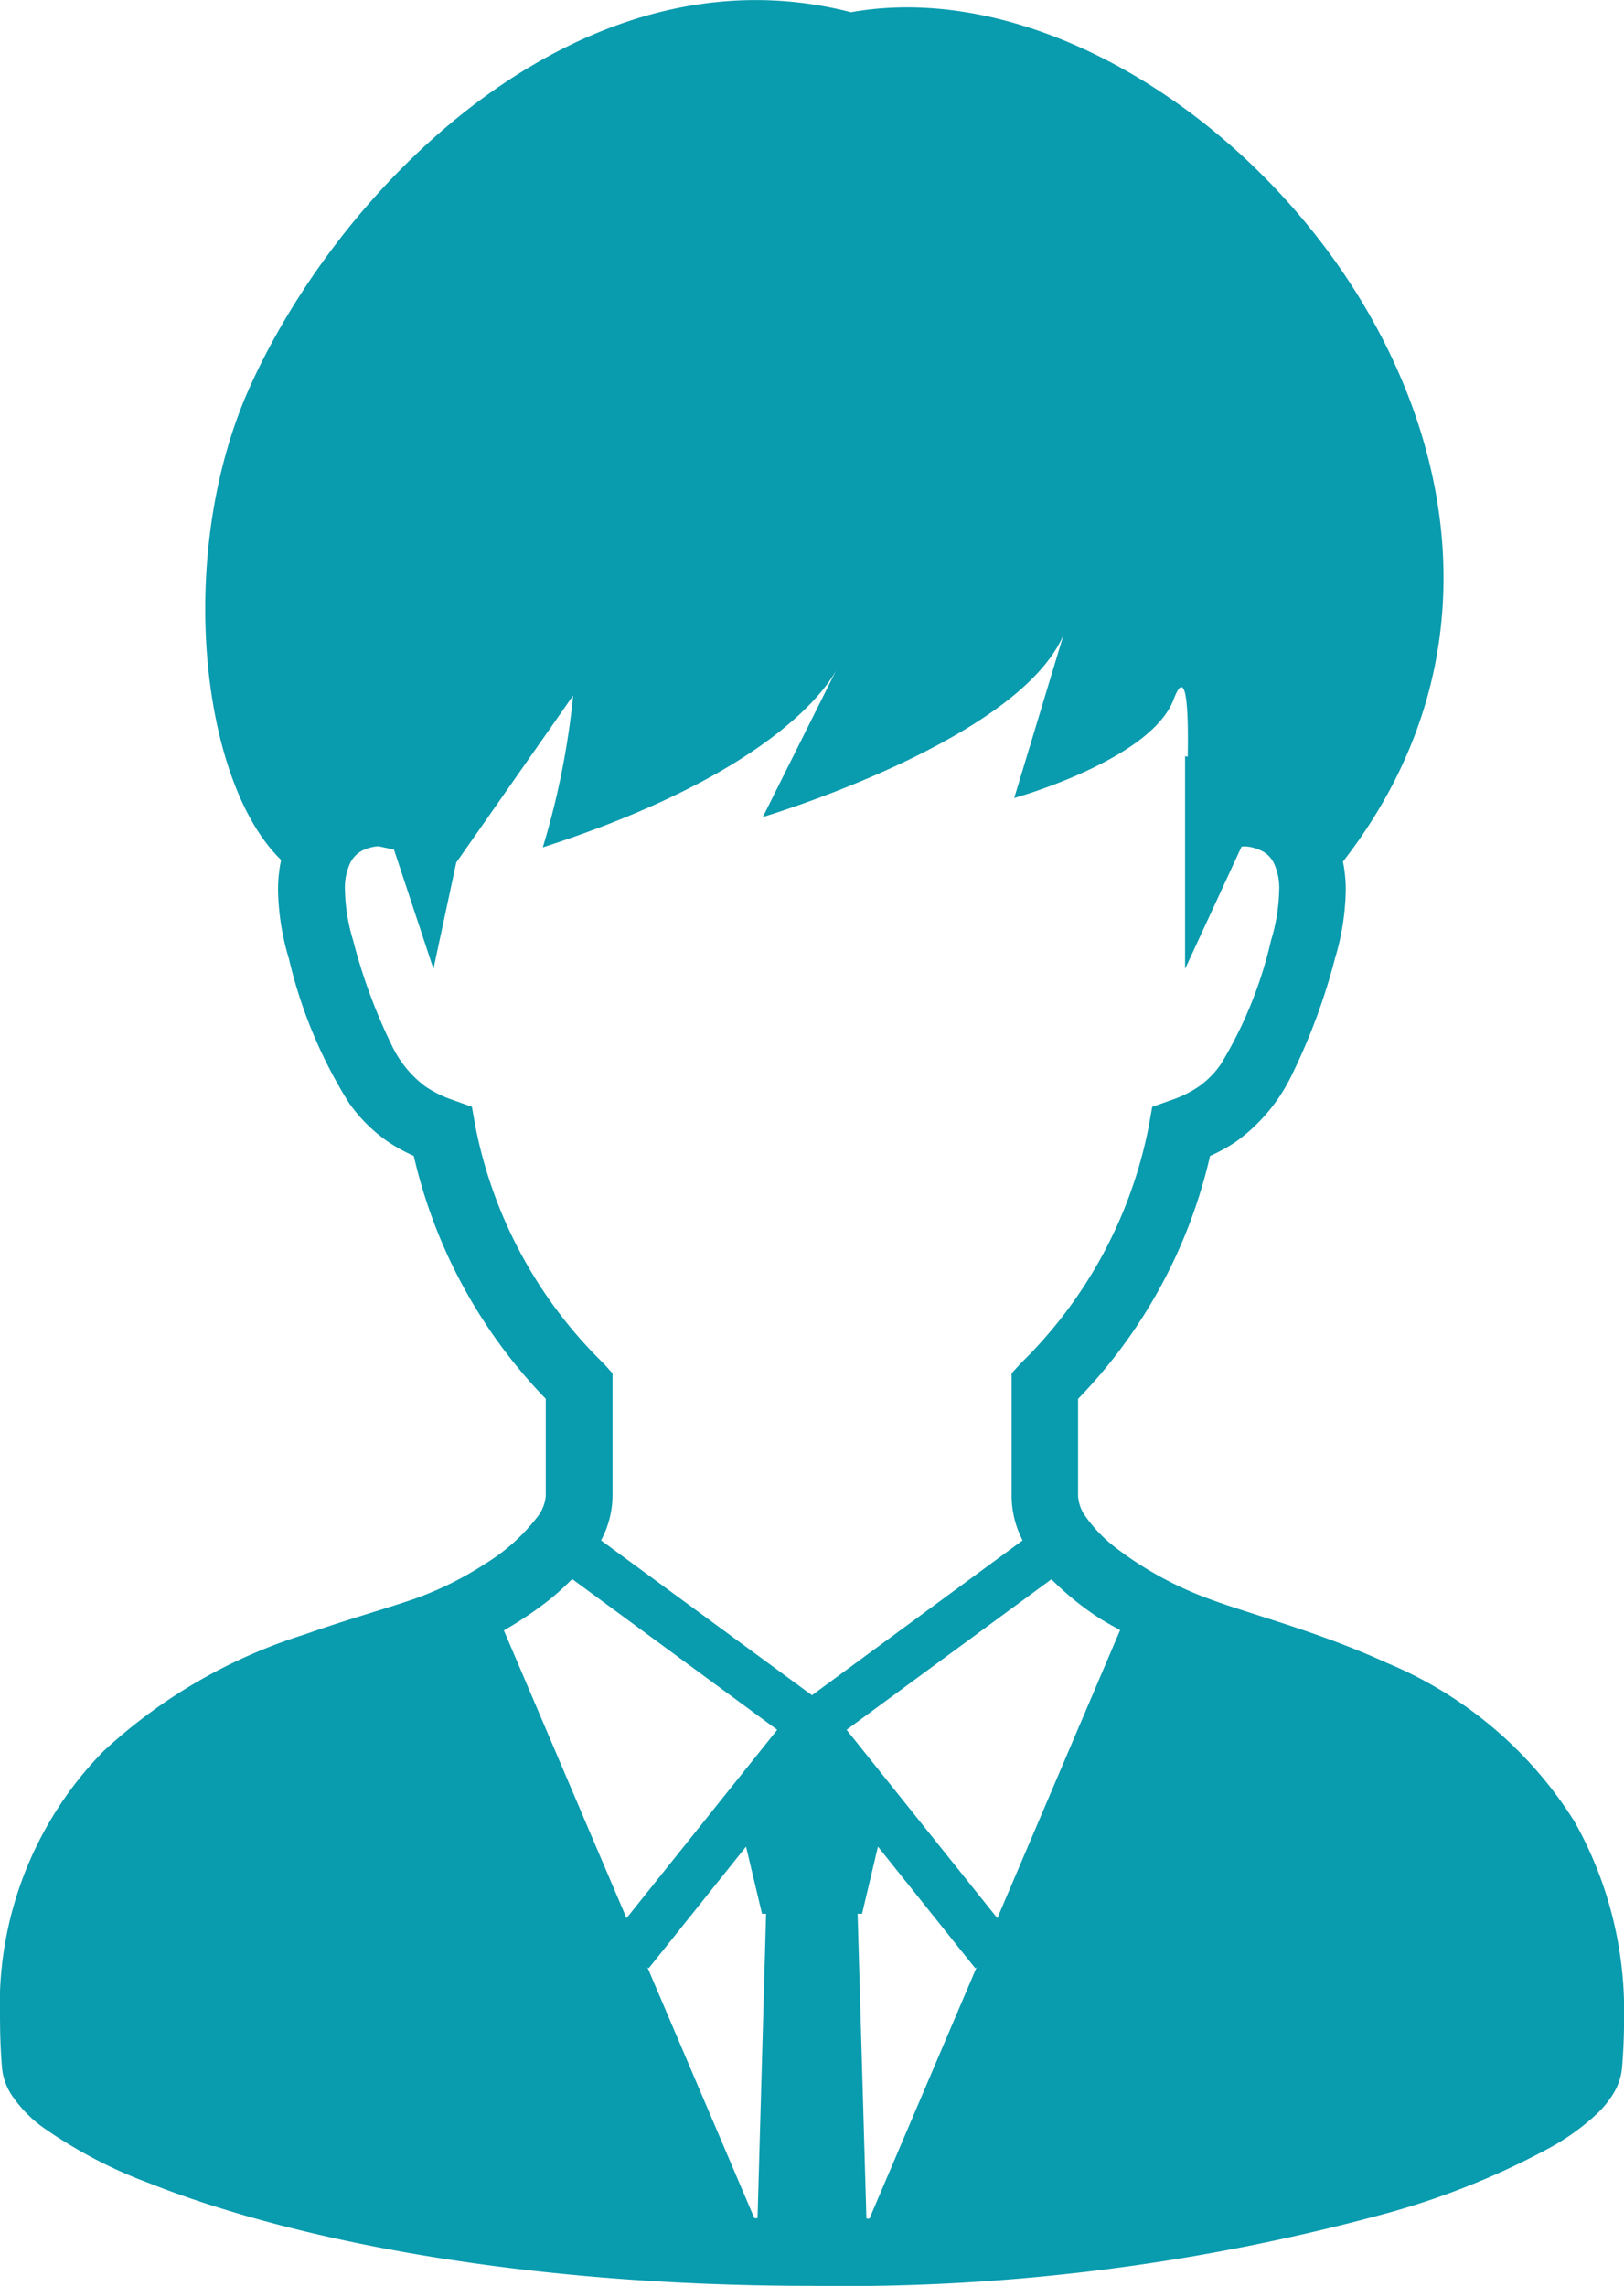 <svg id="男子学生アイコン14" xmlns="http://www.w3.org/2000/svg" width="39.853" height="56.095" viewBox="0 0 39.853 56.095">
  <defs>
    <style>
      .cls-1 {
        fill: #099bae;
      }
    </style>
  </defs>
  <path id="パス_34276" data-name="パス 34276" class="cls-1" d="M112.763,44.7a9.917,9.917,0,0,0-4.6-3.891c-1.7-.779-3.374-1.2-4.383-1.58a8.673,8.673,0,0,1-2.293-1.263,3.456,3.456,0,0,1-.706-.731.962.962,0,0,1-.2-.518V34.327a12.619,12.619,0,0,0,3.239-5.962,3.908,3.908,0,0,0,.649-.358,4.336,4.336,0,0,0,1.344-1.6,15.162,15.162,0,0,0,1.072-2.885,6.147,6.147,0,0,0,.265-1.679,3.517,3.517,0,0,0-.069-.7C114.592,11.482,103.335-1.184,95.008.3,88.486-1.381,82.6,4.373,80.287,9.427c-1.879,4.1-1.248,9.757.737,11.676a3.552,3.552,0,0,0-.076.742,6.177,6.177,0,0,0,.266,1.678,11.685,11.685,0,0,0,1.471,3.536,3.839,3.839,0,0,0,.945.947,3.9,3.9,0,0,0,.649.358,12.618,12.618,0,0,0,3.239,5.962v2.388a.977.977,0,0,1-.214.521,4.712,4.712,0,0,1-1.268,1.136,8.256,8.256,0,0,1-1.7.849c-.683.242-1.664.51-2.739.89a12.953,12.953,0,0,0-4.942,2.872,8.917,8.917,0,0,0-2.529,6.593q0,.565.049,1.171a1.481,1.481,0,0,0,.219.639,3.132,3.132,0,0,0,.83.851,11.488,11.488,0,0,0,2.552,1.334c3.287,1.306,8.846,2.522,16.277,2.523a50.6,50.6,0,0,0,14.192-1.805,18.924,18.924,0,0,0,3.926-1.59,5.731,5.731,0,0,0,1.151-.834,2.439,2.439,0,0,0,.389-.479,1.473,1.473,0,0,0,.218-.638c.034-.4.05-.793.05-1.169A9.475,9.475,0,0,0,112.763,44.7ZM92.715,54.433l-.078,0-2.626-6.16.034.027,2.388-2.985.392,1.648h.1ZM89.5,47.071l-3.01-7.062a9.142,9.142,0,0,0,1.089-.731,6.415,6.415,0,0,0,.587-.53l5.032,3.7ZM94.051,41.6l-5.176-3.8a2.364,2.364,0,0,0,.281-1.077V33.7l-.21-.233a11.115,11.115,0,0,1-3.157-5.837l-.083-.47L85.258,27a2.843,2.843,0,0,1-.693-.338,2.706,2.706,0,0,1-.831-1.021,13.593,13.593,0,0,1-.944-2.567,4.549,4.549,0,0,1-.2-1.228,1.432,1.432,0,0,1,.136-.684.691.691,0,0,1,.392-.333,1.058,1.058,0,0,1,.292-.063l.383.081.969,2.929.559-2.609,2.869-4.1a19.376,19.376,0,0,1-.745,3.727c5.484-1.774,6.917-3.825,7.2-4.345l-1.8,3.6s6.261-1.864,7.38-4.473l-1.211,4.007s3.354-.932,3.913-2.422c.321-.856.366.283.345,1.408l-.065-.011v5.218l1.386-3,.069-.007a1.033,1.033,0,0,1,.477.139.668.668,0,0,1,.24.258,1.432,1.432,0,0,1,.137.683,4.56,4.56,0,0,1-.2,1.229,10.255,10.255,0,0,1-1.229,3.032,2.22,2.22,0,0,1-.546.555,2.843,2.843,0,0,1-.693.338l-.448.159-.083.47a11.115,11.115,0,0,1-3.157,5.837l-.21.233v3.017A2.4,2.4,0,0,0,99.22,37.8Zm1.411,12.843-.075,0-.216-7.48h.109l.39-1.648L98.058,48.3l.034-.026ZM98.6,47.071l-3.7-4.623,5.027-3.694a7.1,7.1,0,0,0,1.168.949c.166.108.344.2.517.3Z" transform="translate(-74.125 0)"/>
</svg>

